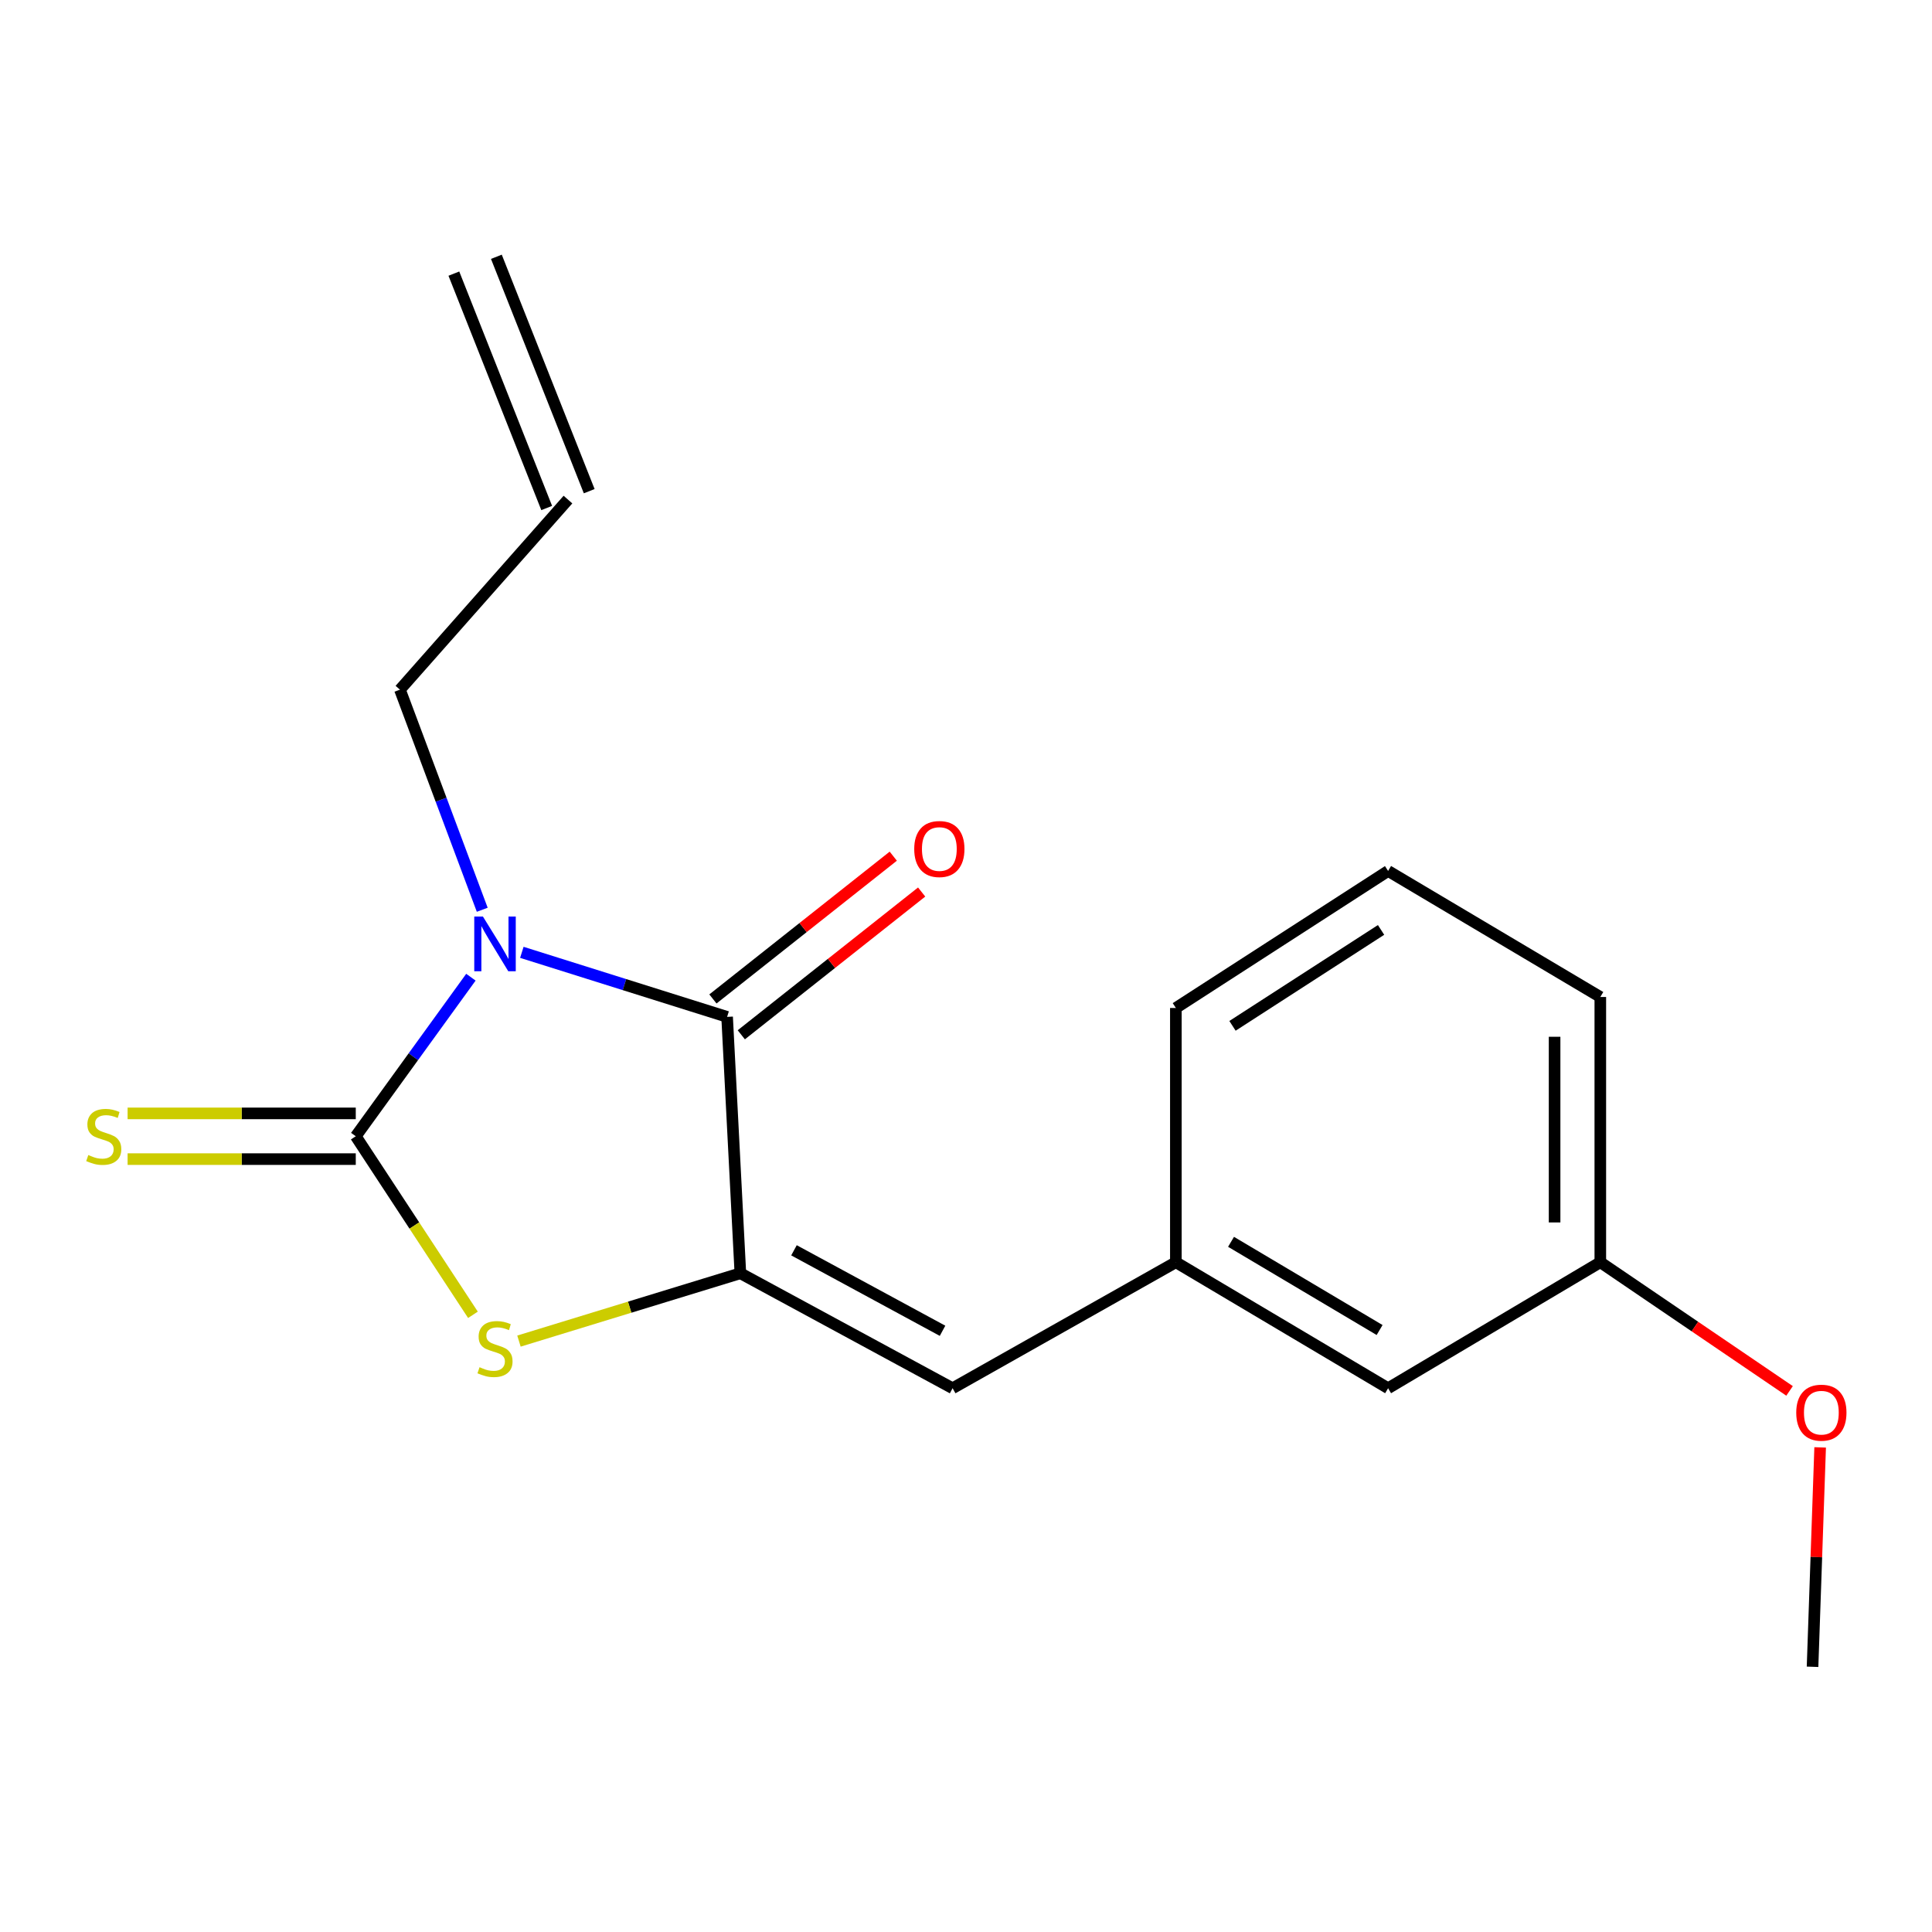 <?xml version='1.0' encoding='iso-8859-1'?>
<svg version='1.1' baseProfile='full'
              xmlns='http://www.w3.org/2000/svg'
                      xmlns:rdkit='http://www.rdkit.org/xml'
                      xmlns:xlink='http://www.w3.org/1999/xlink'
                  xml:space='preserve'
width='1000px' height='1000px' viewBox='0 0 1000 1000'>
<!-- END OF HEADER -->
<rect style='opacity:1.0;fill:#FFFFFF;stroke:none' width='1000' height='1000' x='0' y='0'> </rect>
<path class='bond-0' d='M 243.741,505.795 L 213.944,546.958' style='fill:none;fill-rule:evenodd;stroke:#0000FF;stroke-width:6px;stroke-linecap:butt;stroke-linejoin:miter;stroke-opacity:1' />
<path class='bond-0' d='M 213.944,546.958 L 184.146,588.122' style='fill:none;fill-rule:evenodd;stroke:#000000;stroke-width:6px;stroke-linecap:butt;stroke-linejoin:miter;stroke-opacity:1' />
<path class='bond-1' d='M 270.104,492.929 L 323.227,509.631' style='fill:none;fill-rule:evenodd;stroke:#0000FF;stroke-width:6px;stroke-linecap:butt;stroke-linejoin:miter;stroke-opacity:1' />
<path class='bond-1' d='M 323.227,509.631 L 376.35,526.333' style='fill:none;fill-rule:evenodd;stroke:#000000;stroke-width:6px;stroke-linecap:butt;stroke-linejoin:miter;stroke-opacity:1' />
<path class='bond-8' d='M 249.608,470.89 L 228.308,413.927' style='fill:none;fill-rule:evenodd;stroke:#0000FF;stroke-width:6px;stroke-linecap:butt;stroke-linejoin:miter;stroke-opacity:1' />
<path class='bond-8' d='M 228.308,413.927 L 207.008,356.965' style='fill:none;fill-rule:evenodd;stroke:#000000;stroke-width:6px;stroke-linecap:butt;stroke-linejoin:miter;stroke-opacity:1' />
<path class='bond-3' d='M 184.146,588.122 L 214.471,634.333' style='fill:none;fill-rule:evenodd;stroke:#000000;stroke-width:6px;stroke-linecap:butt;stroke-linejoin:miter;stroke-opacity:1' />
<path class='bond-3' d='M 214.471,634.333 L 244.795,680.545' style='fill:none;fill-rule:evenodd;stroke:#CCCC00;stroke-width:6px;stroke-linecap:butt;stroke-linejoin:miter;stroke-opacity:1' />
<path class='bond-5' d='M 184.146,576.29 L 125.096,576.29' style='fill:none;fill-rule:evenodd;stroke:#000000;stroke-width:6px;stroke-linecap:butt;stroke-linejoin:miter;stroke-opacity:1' />
<path class='bond-5' d='M 125.096,576.29 L 66.046,576.29' style='fill:none;fill-rule:evenodd;stroke:#CCCC00;stroke-width:6px;stroke-linecap:butt;stroke-linejoin:miter;stroke-opacity:1' />
<path class='bond-5' d='M 184.146,599.954 L 125.096,599.954' style='fill:none;fill-rule:evenodd;stroke:#000000;stroke-width:6px;stroke-linecap:butt;stroke-linejoin:miter;stroke-opacity:1' />
<path class='bond-5' d='M 125.096,599.954 L 66.046,599.954' style='fill:none;fill-rule:evenodd;stroke:#CCCC00;stroke-width:6px;stroke-linecap:butt;stroke-linejoin:miter;stroke-opacity:1' />
<path class='bond-2' d='M 376.35,526.333 L 383.212,659.035' style='fill:none;fill-rule:evenodd;stroke:#000000;stroke-width:6px;stroke-linecap:butt;stroke-linejoin:miter;stroke-opacity:1' />
<path class='bond-6' d='M 383.694,535.61 L 430.369,498.659' style='fill:none;fill-rule:evenodd;stroke:#000000;stroke-width:6px;stroke-linecap:butt;stroke-linejoin:miter;stroke-opacity:1' />
<path class='bond-6' d='M 430.369,498.659 L 477.044,461.709' style='fill:none;fill-rule:evenodd;stroke:#FF0000;stroke-width:6px;stroke-linecap:butt;stroke-linejoin:miter;stroke-opacity:1' />
<path class='bond-6' d='M 369.006,517.056 L 415.681,480.105' style='fill:none;fill-rule:evenodd;stroke:#000000;stroke-width:6px;stroke-linecap:butt;stroke-linejoin:miter;stroke-opacity:1' />
<path class='bond-6' d='M 415.681,480.105 L 462.356,443.155' style='fill:none;fill-rule:evenodd;stroke:#FF0000;stroke-width:6px;stroke-linecap:butt;stroke-linejoin:miter;stroke-opacity:1' />
<path class='bond-4' d='M 383.212,659.035 L 493.066,718.55' style='fill:none;fill-rule:evenodd;stroke:#000000;stroke-width:6px;stroke-linecap:butt;stroke-linejoin:miter;stroke-opacity:1' />
<path class='bond-4' d='M 410.963,647.155 L 487.86,688.816' style='fill:none;fill-rule:evenodd;stroke:#000000;stroke-width:6px;stroke-linecap:butt;stroke-linejoin:miter;stroke-opacity:1' />
<path class='bond-18' d='M 383.212,659.035 L 325.914,676.592' style='fill:none;fill-rule:evenodd;stroke:#000000;stroke-width:6px;stroke-linecap:butt;stroke-linejoin:miter;stroke-opacity:1' />
<path class='bond-18' d='M 325.914,676.592 L 268.616,694.149' style='fill:none;fill-rule:evenodd;stroke:#CCCC00;stroke-width:6px;stroke-linecap:butt;stroke-linejoin:miter;stroke-opacity:1' />
<path class='bond-7' d='M 493.066,718.55 L 608.624,653.329' style='fill:none;fill-rule:evenodd;stroke:#000000;stroke-width:6px;stroke-linecap:butt;stroke-linejoin:miter;stroke-opacity:1' />
<path class='bond-11' d='M 608.624,653.329 L 718.478,718.55' style='fill:none;fill-rule:evenodd;stroke:#000000;stroke-width:6px;stroke-linecap:butt;stroke-linejoin:miter;stroke-opacity:1' />
<path class='bond-11' d='M 637.183,642.764 L 714.08,688.419' style='fill:none;fill-rule:evenodd;stroke:#000000;stroke-width:6px;stroke-linecap:butt;stroke-linejoin:miter;stroke-opacity:1' />
<path class='bond-15' d='M 608.624,653.329 L 608.624,521.731' style='fill:none;fill-rule:evenodd;stroke:#000000;stroke-width:6px;stroke-linecap:butt;stroke-linejoin:miter;stroke-opacity:1' />
<path class='bond-9' d='M 207.008,356.965 L 293.973,258.588' style='fill:none;fill-rule:evenodd;stroke:#000000;stroke-width:6px;stroke-linecap:butt;stroke-linejoin:miter;stroke-opacity:1' />
<path class='bond-10' d='M 304.974,254.231 L 256.923,132.914' style='fill:none;fill-rule:evenodd;stroke:#000000;stroke-width:6px;stroke-linecap:butt;stroke-linejoin:miter;stroke-opacity:1' />
<path class='bond-10' d='M 282.972,262.945 L 234.922,141.628' style='fill:none;fill-rule:evenodd;stroke:#000000;stroke-width:6px;stroke-linecap:butt;stroke-linejoin:miter;stroke-opacity:1' />
<path class='bond-12' d='M 718.478,718.55 L 828.318,653.329' style='fill:none;fill-rule:evenodd;stroke:#000000;stroke-width:6px;stroke-linecap:butt;stroke-linejoin:miter;stroke-opacity:1' />
<path class='bond-13' d='M 828.318,653.329 L 877.296,686.628' style='fill:none;fill-rule:evenodd;stroke:#000000;stroke-width:6px;stroke-linecap:butt;stroke-linejoin:miter;stroke-opacity:1' />
<path class='bond-13' d='M 877.296,686.628 L 926.274,719.928' style='fill:none;fill-rule:evenodd;stroke:#FF0000;stroke-width:6px;stroke-linecap:butt;stroke-linejoin:miter;stroke-opacity:1' />
<path class='bond-19' d='M 828.318,653.329 L 828.318,516.039' style='fill:none;fill-rule:evenodd;stroke:#000000;stroke-width:6px;stroke-linecap:butt;stroke-linejoin:miter;stroke-opacity:1' />
<path class='bond-19' d='M 804.654,632.736 L 804.654,536.632' style='fill:none;fill-rule:evenodd;stroke:#000000;stroke-width:6px;stroke-linecap:butt;stroke-linejoin:miter;stroke-opacity:1' />
<path class='bond-17' d='M 942.107,749.17 L 940.139,805.949' style='fill:none;fill-rule:evenodd;stroke:#FF0000;stroke-width:6px;stroke-linecap:butt;stroke-linejoin:miter;stroke-opacity:1' />
<path class='bond-17' d='M 940.139,805.949 L 938.171,862.729' style='fill:none;fill-rule:evenodd;stroke:#000000;stroke-width:6px;stroke-linecap:butt;stroke-linejoin:miter;stroke-opacity:1' />
<path class='bond-14' d='M 718.478,450.805 L 608.624,521.731' style='fill:none;fill-rule:evenodd;stroke:#000000;stroke-width:6px;stroke-linecap:butt;stroke-linejoin:miter;stroke-opacity:1' />
<path class='bond-14' d='M 714.835,481.325 L 637.938,530.973' style='fill:none;fill-rule:evenodd;stroke:#000000;stroke-width:6px;stroke-linecap:butt;stroke-linejoin:miter;stroke-opacity:1' />
<path class='bond-16' d='M 718.478,450.805 L 828.318,516.039' style='fill:none;fill-rule:evenodd;stroke:#000000;stroke-width:6px;stroke-linecap:butt;stroke-linejoin:miter;stroke-opacity:1' />
<path  class='atom-0' d='M 249.956 474.402
L 259.236 489.402
Q 260.156 490.882, 261.636 493.562
Q 263.116 496.242, 263.196 496.402
L 263.196 474.402
L 266.956 474.402
L 266.956 502.722
L 263.076 502.722
L 253.116 486.322
Q 251.956 484.402, 250.716 482.202
Q 249.516 480.002, 249.156 479.322
L 249.156 502.722
L 245.476 502.722
L 245.476 474.402
L 249.956 474.402
' fill='#0000FF'/>
<path  class='atom-4' d='M 248.216 707.669
Q 248.536 707.789, 249.856 708.349
Q 251.176 708.909, 252.616 709.269
Q 254.096 709.589, 255.536 709.589
Q 258.216 709.589, 259.776 708.309
Q 261.336 706.989, 261.336 704.709
Q 261.336 703.149, 260.536 702.189
Q 259.776 701.229, 258.576 700.709
Q 257.376 700.189, 255.376 699.589
Q 252.856 698.829, 251.336 698.109
Q 249.856 697.389, 248.776 695.869
Q 247.736 694.349, 247.736 691.789
Q 247.736 688.229, 250.136 686.029
Q 252.576 683.829, 257.376 683.829
Q 260.656 683.829, 264.376 685.389
L 263.456 688.469
Q 260.056 687.069, 257.496 687.069
Q 254.736 687.069, 253.216 688.229
Q 251.696 689.349, 251.736 691.309
Q 251.736 692.829, 252.496 693.749
Q 253.296 694.669, 254.416 695.189
Q 255.576 695.709, 257.496 696.309
Q 260.056 697.109, 261.576 697.909
Q 263.096 698.709, 264.176 700.349
Q 265.296 701.949, 265.296 704.709
Q 265.296 708.629, 262.656 710.749
Q 260.056 712.829, 255.696 712.829
Q 253.176 712.829, 251.256 712.269
Q 249.376 711.749, 247.136 710.829
L 248.216 707.669
' fill='#CCCC00'/>
<path  class='atom-6' d='M 45.705 597.842
Q 46.025 597.962, 47.345 598.522
Q 48.665 599.082, 50.105 599.442
Q 51.585 599.762, 53.025 599.762
Q 55.705 599.762, 57.265 598.482
Q 58.825 597.162, 58.825 594.882
Q 58.825 593.322, 58.025 592.362
Q 57.265 591.402, 56.065 590.882
Q 54.865 590.362, 52.865 589.762
Q 50.345 589.002, 48.825 588.282
Q 47.345 587.562, 46.265 586.042
Q 45.225 584.522, 45.225 581.962
Q 45.225 578.402, 47.625 576.202
Q 50.065 574.002, 54.865 574.002
Q 58.145 574.002, 61.865 575.562
L 60.945 578.642
Q 57.545 577.242, 54.985 577.242
Q 52.225 577.242, 50.705 578.402
Q 49.185 579.522, 49.225 581.482
Q 49.225 583.002, 49.985 583.922
Q 50.785 584.842, 51.905 585.362
Q 53.065 585.882, 54.985 586.482
Q 57.545 587.282, 59.065 588.082
Q 60.585 588.882, 61.665 590.522
Q 62.785 592.122, 62.785 594.882
Q 62.785 598.802, 60.145 600.922
Q 57.545 603.002, 53.185 603.002
Q 50.665 603.002, 48.745 602.442
Q 46.865 601.922, 44.625 601.002
L 45.705 597.842
' fill='#CCCC00'/>
<path  class='atom-7' d='M 473.203 439.448
Q 473.203 432.648, 476.563 428.848
Q 479.923 425.048, 486.203 425.048
Q 492.483 425.048, 495.843 428.848
Q 499.203 432.648, 499.203 439.448
Q 499.203 446.328, 495.803 450.248
Q 492.403 454.128, 486.203 454.128
Q 479.963 454.128, 476.563 450.248
Q 473.203 446.368, 473.203 439.448
M 486.203 450.928
Q 490.523 450.928, 492.843 448.048
Q 495.203 445.128, 495.203 439.448
Q 495.203 433.888, 492.843 431.088
Q 490.523 428.248, 486.203 428.248
Q 481.883 428.248, 479.523 431.048
Q 477.203 433.848, 477.203 439.448
Q 477.203 445.168, 479.523 448.048
Q 481.883 450.928, 486.203 450.928
' fill='#FF0000'/>
<path  class='atom-14' d='M 929.733 731.198
Q 929.733 724.398, 933.093 720.598
Q 936.453 716.798, 942.733 716.798
Q 949.013 716.798, 952.373 720.598
Q 955.733 724.398, 955.733 731.198
Q 955.733 738.078, 952.333 741.998
Q 948.933 745.878, 942.733 745.878
Q 936.493 745.878, 933.093 741.998
Q 929.733 738.118, 929.733 731.198
M 942.733 742.678
Q 947.053 742.678, 949.373 739.798
Q 951.733 736.878, 951.733 731.198
Q 951.733 725.638, 949.373 722.838
Q 947.053 719.998, 942.733 719.998
Q 938.413 719.998, 936.053 722.798
Q 933.733 725.598, 933.733 731.198
Q 933.733 736.918, 936.053 739.798
Q 938.413 742.678, 942.733 742.678
' fill='#FF0000'/>
</svg>
